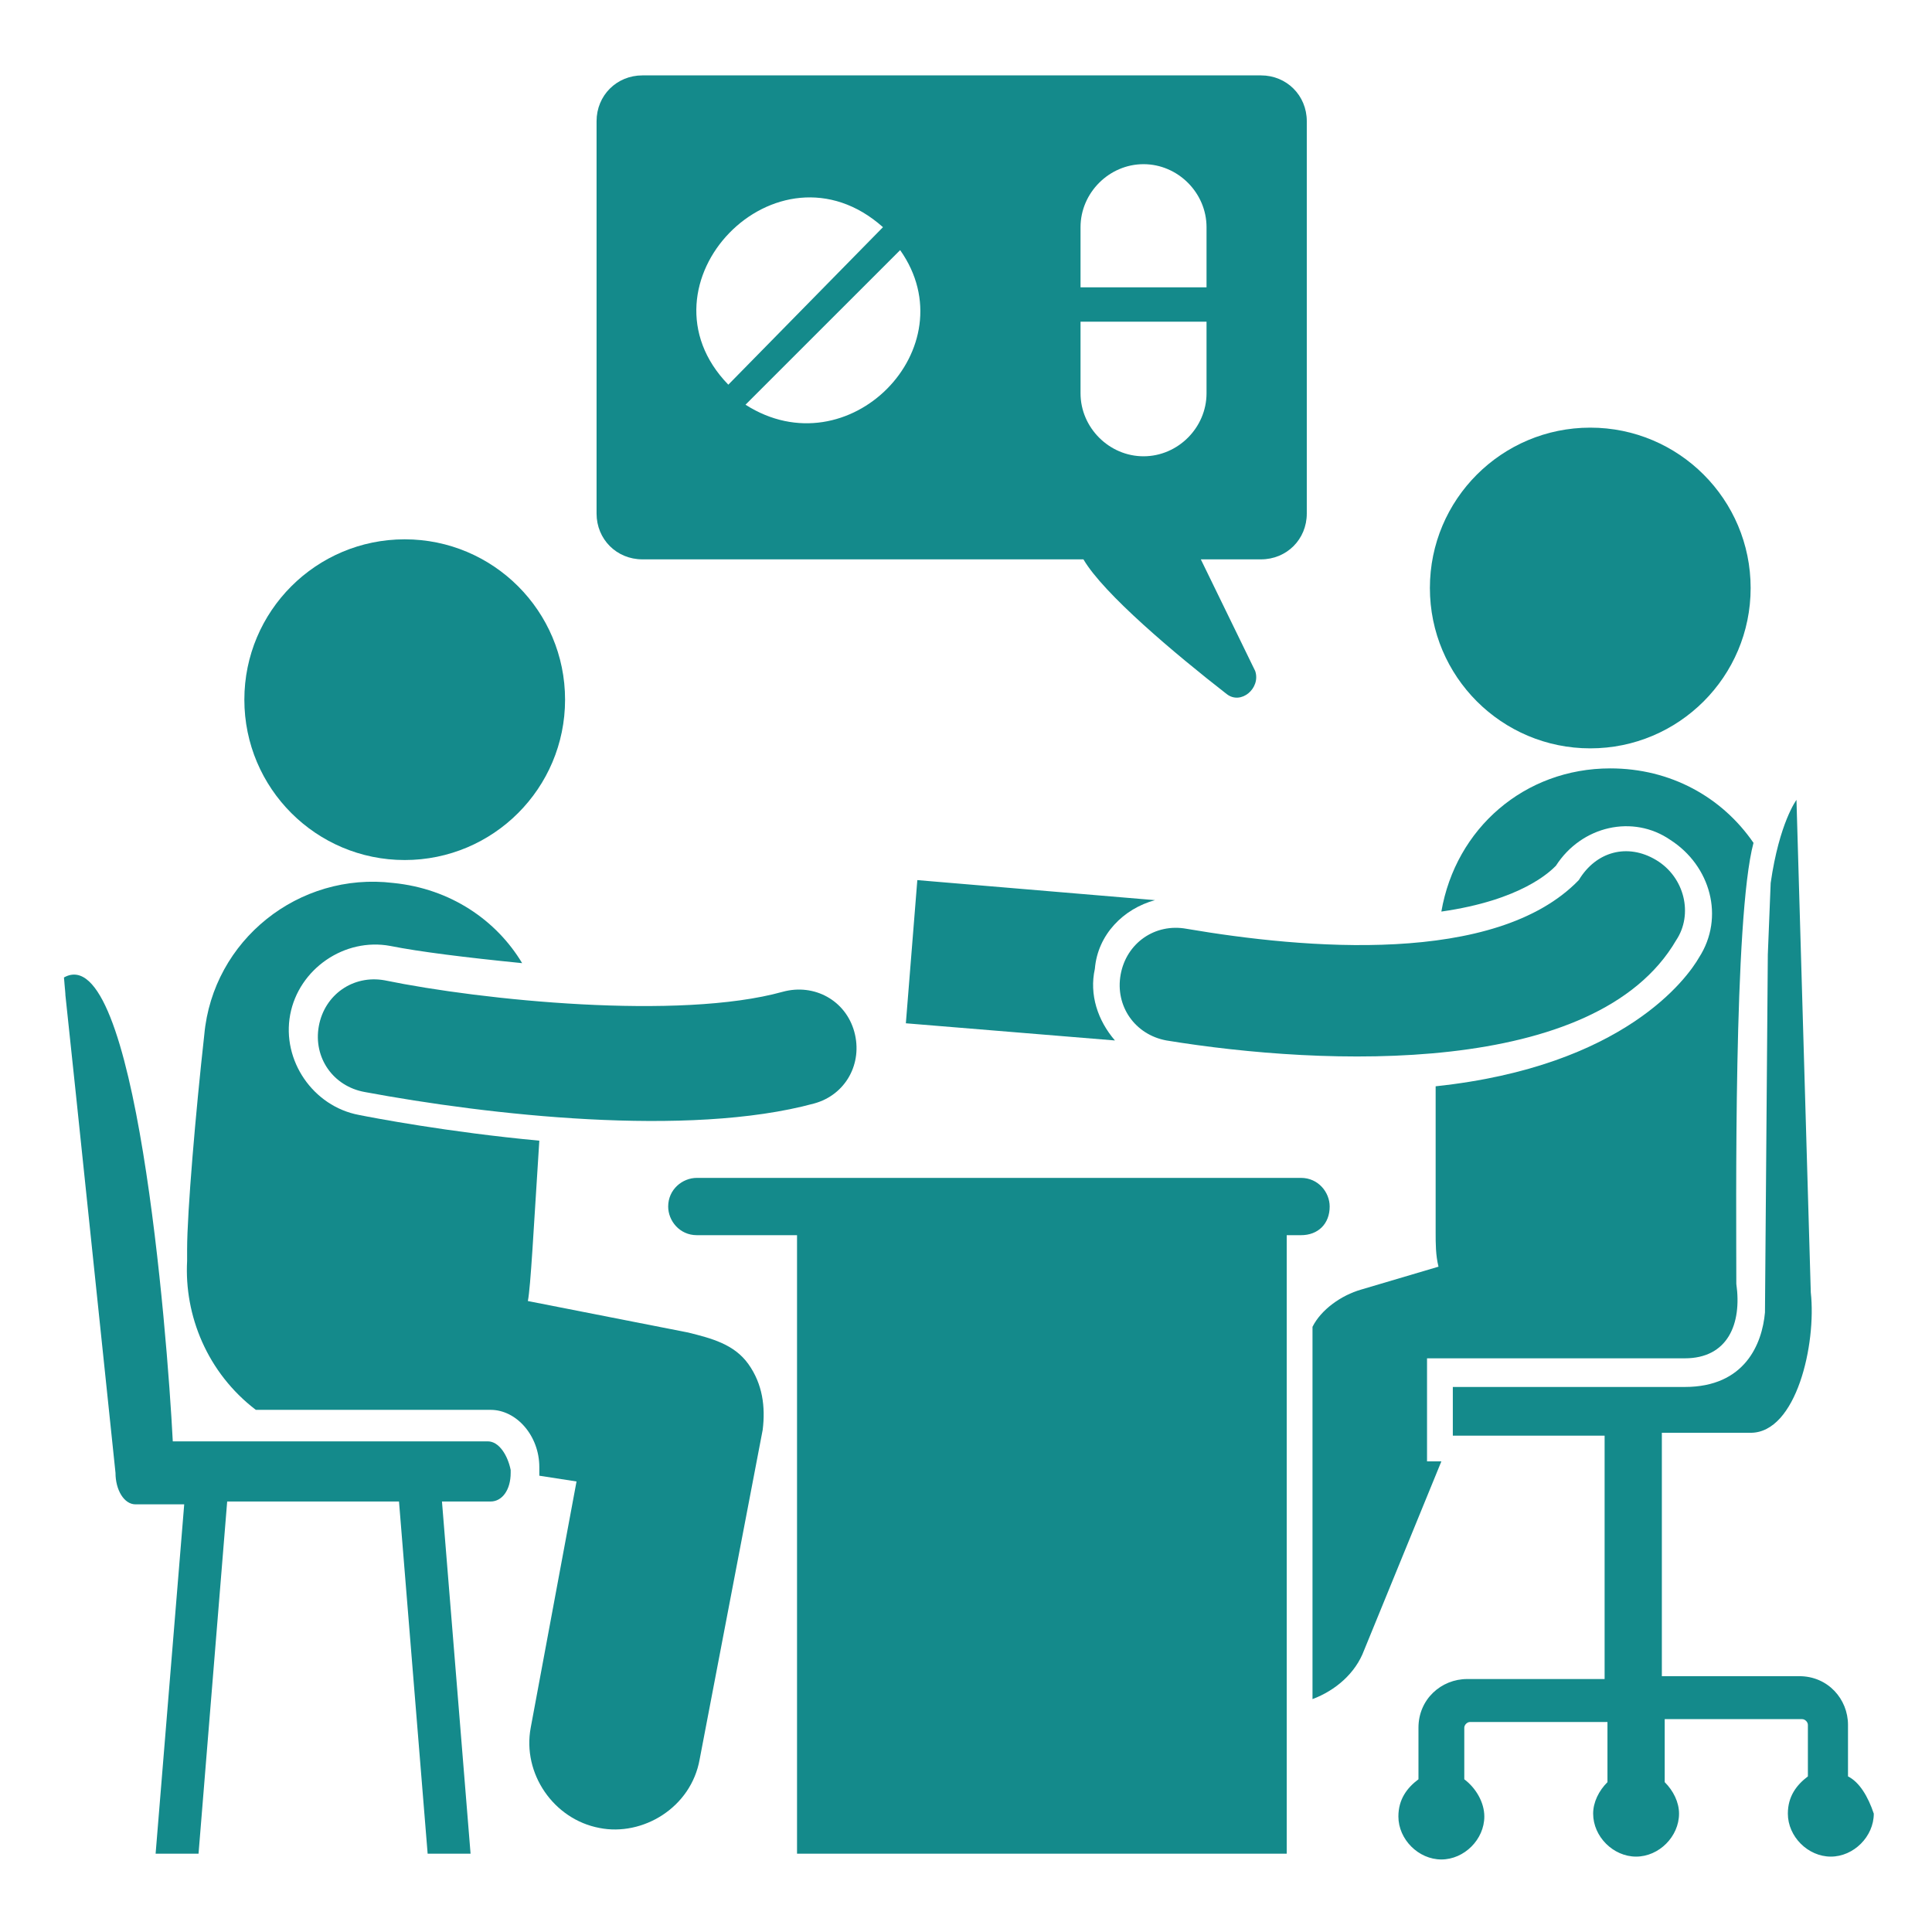 <svg width="46" height="46" viewBox="0 0 46 46" fill="none" xmlns="http://www.w3.org/2000/svg">
<path d="M27.5 21.432L21.841 20.955L21.568 24.364L26.546 24.773C26.136 24.296 25.932 23.682 26.068 23.068C26.136 22.25 26.75 21.636 27.5 21.432ZM16.386 31.727L12.568 30.977C12.636 30.636 12.704 29.273 12.841 27.159C10.659 26.955 8.886 26.614 8.545 26.546C7.455 26.341 6.705 25.25 6.909 24.159C7.114 23.068 8.205 22.318 9.295 22.523C9.977 22.659 11.068 22.796 12.432 22.932C11.818 21.909 10.727 21.159 9.364 21.023C7.114 20.75 5.068 22.386 4.864 24.636C4.659 26.477 4.455 28.864 4.455 29.75V30.023C4.386 31.318 4.932 32.682 6.091 33.568H11.682C12.296 33.568 12.841 34.182 12.841 34.932V35.136L13.727 35.273L12.636 41.136C12.432 42.227 13.182 43.318 14.273 43.523C15.296 43.727 16.455 43.045 16.659 41.886L18.159 34.045C18.227 33.5 18.159 32.955 17.818 32.477C17.477 32 16.932 31.864 16.386 31.727Z" fill="#148A8B"/>
<path d="M18.636 23.614C16.182 24.296 11.477 23.818 9.159 23.341C8.409 23.205 7.727 23.682 7.591 24.432C7.455 25.182 7.932 25.864 8.682 26C11.614 26.546 16.386 27.091 19.386 26.273C20.136 26.068 20.546 25.318 20.341 24.568C20.136 23.818 19.386 23.409 18.636 23.614Z" fill="#148A8B"/>
<path d="M37.864 17.818C39.972 17.818 41.682 16.108 41.682 14C41.682 11.891 39.972 10.182 37.864 10.182C35.755 10.182 34.045 11.891 34.045 14C34.045 16.108 35.755 17.818 37.864 17.818Z" fill="#148A8B"/>
<path d="M9.636 20.477C11.745 20.477 13.454 18.768 13.454 16.659C13.454 14.55 11.745 12.841 9.636 12.841C7.528 12.841 5.818 14.55 5.818 16.659C5.818 18.768 7.528 20.477 9.636 20.477Z" fill="#148A8B"/>
<path d="M33.977 34.795V32.341H40.114C41.136 32.341 41.477 31.523 41.341 30.568C41.341 28.795 41.273 21.841 41.75 20.068C41 18.977 39.773 18.295 38.341 18.295C36.295 18.295 34.659 19.727 34.318 21.704C36.227 21.432 36.909 20.75 37.045 20.614C37.659 19.659 38.886 19.386 39.773 20C40.727 20.614 41.068 21.841 40.455 22.795C40.182 23.273 38.682 25.386 34.182 25.864V29.341C34.182 29.614 34.182 29.886 34.25 30.159L32.409 30.704C31.932 30.841 31.454 31.182 31.25 31.591V40.455C31.796 40.25 32.273 39.841 32.477 39.295L34.318 34.795H33.977Z" fill="#148A8B"/>
<path d="M28.25 22.114C27.5 21.977 26.818 22.454 26.682 23.204C26.546 23.954 27.023 24.636 27.773 24.773C31.523 25.386 38 25.659 39.909 22.386C40.318 21.773 40.114 20.886 39.432 20.477C38.75 20.068 38 20.273 37.591 20.954C35.614 23 31.046 22.591 28.25 22.114ZM31.659 28.727C31.659 28.386 31.386 28.045 30.977 28.045H16.591C16.25 28.045 15.909 28.318 15.909 28.727C15.909 29.068 16.182 29.409 16.591 29.409H18.977V44.136H30.636V29.409H30.977C31.386 29.409 31.659 29.136 31.659 28.727ZM44 42.295V41.068C44 40.455 43.523 39.909 42.841 39.909H39.568V34.114H41.682C42.773 34.114 43.25 32 43.114 30.773L42.773 19.045C42.773 19.045 42.364 19.591 42.159 21.023L42.091 22.727L42.023 31.25C41.955 32 41.545 33.023 40.114 33.023H34.591V34.182H38.205V39.977H34.932C34.318 39.977 33.773 40.455 33.773 41.136V42.364C33.5 42.568 33.295 42.841 33.295 43.25C33.295 43.795 33.773 44.273 34.318 44.273C34.864 44.273 35.341 43.795 35.341 43.25C35.341 42.909 35.136 42.568 34.864 42.364V41.136C34.864 41.068 34.932 41 35 41H38.273V42.432C38.068 42.636 37.932 42.909 37.932 43.182C37.932 43.727 38.409 44.205 38.955 44.205C39.5 44.205 39.977 43.727 39.977 43.182C39.977 42.909 39.841 42.636 39.636 42.432V40.932H42.909C42.977 40.932 43.045 41 43.045 41.068V42.295C42.773 42.5 42.568 42.773 42.568 43.182C42.568 43.727 43.045 44.205 43.591 44.205C44.136 44.205 44.614 43.727 44.614 43.182C44.477 42.773 44.273 42.432 44 42.295ZM11.614 34.318H4.114C3.977 31.659 3.227 22.318 1.523 23.273C1.727 25.454 0.909 17.409 2.75 35.068C2.75 35.477 2.955 35.818 3.227 35.818H4.386L3.705 44.136H4.727L5.409 35.75H9.5L10.182 44.136H11.204L10.523 35.75H11.682C11.954 35.75 12.159 35.477 12.159 35.068V35C12.091 34.659 11.886 34.318 11.614 34.318ZM15.296 13.318H25.796C26.273 14.136 27.977 15.568 29.204 16.523C29.546 16.795 30.023 16.386 29.886 15.977L28.591 13.318H30.023C30.636 13.318 31.114 12.841 31.114 12.227V2.886C31.114 2.273 30.636 1.795 30.023 1.795H15.296C14.682 1.795 14.204 2.273 14.204 2.886V12.227C14.204 12.841 14.682 13.318 15.296 13.318ZM25.727 5.409C25.727 4.591 26.409 3.909 27.227 3.909C28.046 3.909 28.727 4.591 28.727 5.409V6.841H25.727V5.409ZM25.727 7.659H28.727V9.364C28.727 10.182 28.046 10.864 27.227 10.864C26.409 10.864 25.727 10.182 25.727 9.364V7.659ZM17.75 9.636L21.432 5.955C23.068 8.273 20.204 11.204 17.75 9.636ZM21.023 5.409L17.341 9.159C15.023 6.773 18.5 3.159 21.023 5.409Z" fill="#148A8B"/>
</svg>
